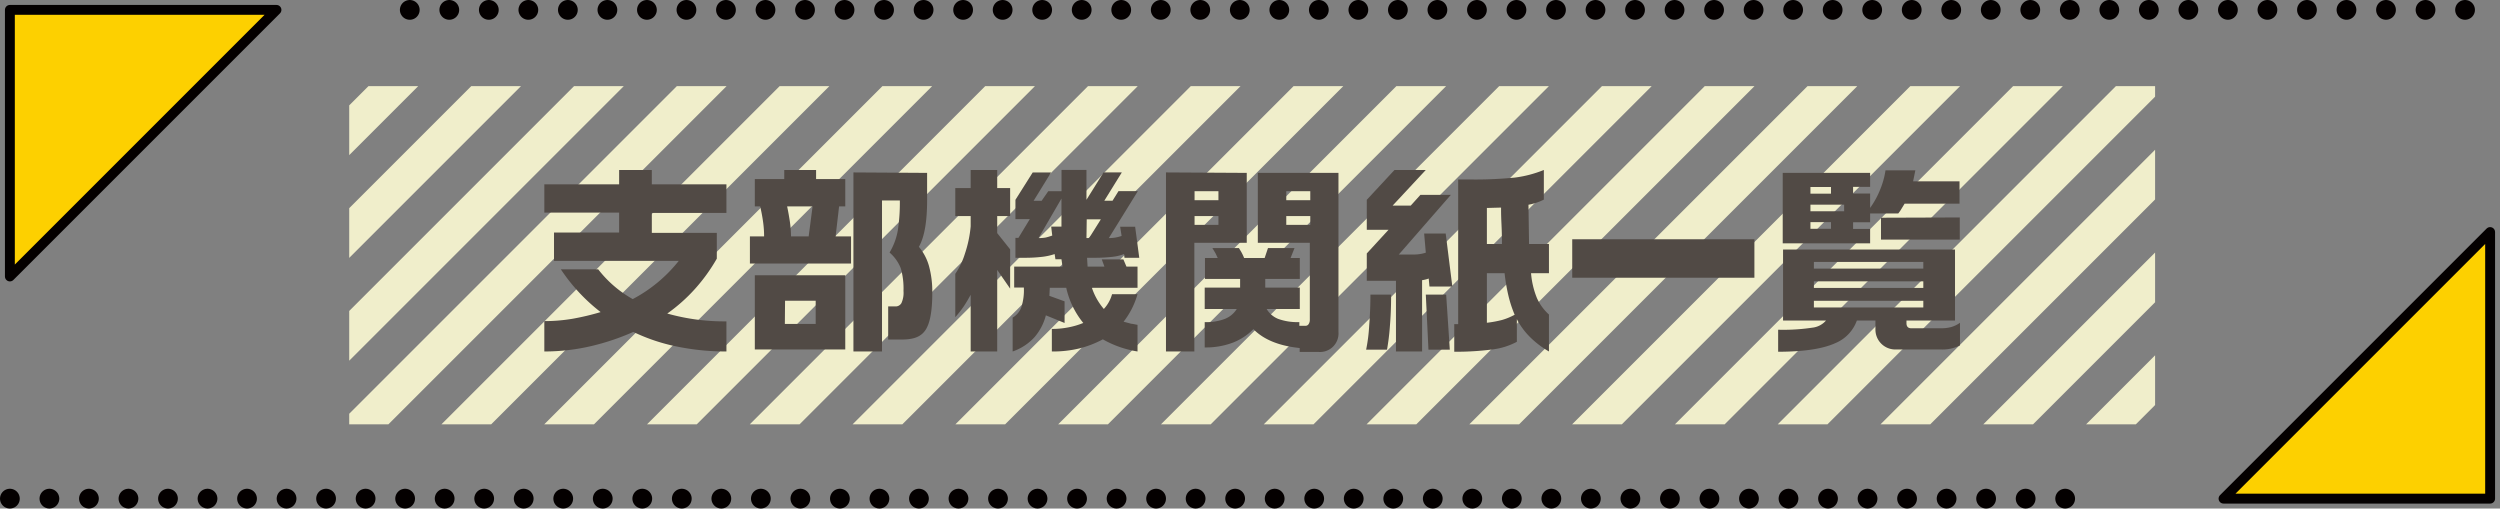<svg xmlns="http://www.w3.org/2000/svg" xmlns:xlink="http://www.w3.org/1999/xlink" viewBox="0 0 376.98 76.68"><rect x="0" y="0" width="376.98" height="76.68" fill="#808080" stroke="none"/><defs><style>.cls-1,.cls-6{fill:none;}.cls-2{clip-path:url(#clip-path);}.cls-3{fill:#f0eecb;}.cls-4{fill:#514a45;}.cls-5{fill:#fdd000;stroke-width:1.49px;}.cls-5,.cls-6{stroke:#040000;stroke-linecap:round;stroke-linejoin:round;}.cls-6{stroke-width:2.98px;stroke-dasharray:0 5.96;}</style><clipPath id="clip-path"><rect class="cls-1" x="52.66" y="12.99" width="272.31" height="51"/></clipPath></defs><g id="レイヤー_1" data-name="レイヤー 1"><g class="cls-2"><polygon class="cls-3" points="-61.94 75.99 -69.44 75.99 5.56 0.99 13.06 0.99 -61.94 75.99"/><polygon class="cls-3" points="-46.44 75.99 -53.94 75.99 21.06 0.99 28.56 0.99 -46.44 75.99"/><polygon class="cls-3" points="-30.94 75.99 -38.44 75.99 36.56 0.99 44.06 0.99 -30.94 75.99"/><polygon class="cls-3" points="-15.44 75.99 -22.94 75.99 52.06 0.99 59.56 0.99 -15.44 75.99"/><polygon class="cls-3" points="0.06 75.99 -7.44 75.99 67.56 0.99 75.06 0.99 0.06 75.99"/><polygon class="cls-3" points="15.56 75.99 8.06 75.99 83.06 0.99 90.56 0.99 15.56 75.99"/><polygon class="cls-3" points="31.06 75.99 23.56 75.99 98.56 0.99 106.06 0.99 31.06 75.99"/><polygon class="cls-3" points="46.56 75.99 39.06 75.99 114.06 0.99 121.56 0.99 46.56 75.99"/><polygon class="cls-3" points="62.06 75.99 54.56 75.99 129.56 0.99 137.06 0.99 62.06 75.99"/><polygon class="cls-3" points="77.56 75.99 70.06 75.99 145.06 0.99 152.56 0.99 77.56 75.99"/><polygon class="cls-3" points="93.06 75.99 85.56 75.99 160.56 0.99 168.06 0.99 93.06 75.99"/><polygon class="cls-3" points="108.56 75.99 101.06 75.99 176.06 0.99 183.56 0.99 108.56 75.99"/><polygon class="cls-3" points="124.06 75.99 116.56 75.99 191.56 0.99 199.06 0.99 124.06 75.99"/><polygon class="cls-3" points="139.56 75.99 132.06 75.99 207.06 0.99 214.56 0.99 139.56 75.99"/><polygon class="cls-3" points="155.06 75.99 147.56 75.99 222.56 0.99 230.06 0.99 155.06 75.99"/><polygon class="cls-3" points="170.56 75.99 163.06 75.99 238.06 0.99 245.56 0.99 170.56 75.99"/><polygon class="cls-3" points="186.06 75.99 178.56 75.99 253.56 0.99 261.06 0.99 186.06 75.99"/><polygon class="cls-3" points="201.56 75.99 194.06 75.99 269.06 0.99 276.56 0.99 201.56 75.99"/><polygon class="cls-3" points="217.06 75.99 209.56 75.99 284.56 0.99 292.06 0.99 217.06 75.99"/><polygon class="cls-3" points="232.56 75.99 225.06 75.99 300.06 0.99 307.56 0.99 232.56 75.99"/><polygon class="cls-3" points="248.06 75.99 240.56 75.99 315.56 0.99 323.06 0.99 248.06 75.99"/><polygon class="cls-3" points="263.56 75.99 256.06 75.99 331.06 0.99 338.56 0.99 263.56 75.99"/><polygon class="cls-3" points="279.06 75.99 271.56 75.99 346.56 0.99 354.06 0.99 279.06 75.99"/><polygon class="cls-3" points="294.56 75.99 287.06 75.99 362.06 0.99 369.56 0.99 294.56 75.99"/><polygon class="cls-3" points="310.06 75.99 302.56 75.99 377.56 0.99 385.06 0.99 310.06 75.99"/><polygon class="cls-3" points="325.56 75.99 318.06 75.99 393.06 0.99 400.56 0.99 325.56 75.99"/><polygon class="cls-3" points="341.06 75.99 333.56 75.99 408.56 0.99 416.06 0.99 341.06 75.99"/><polygon class="cls-3" points="356.56 75.99 349.06 75.99 424.06 0.99 431.56 0.99 356.56 75.99"/><polygon class="cls-3" points="372.06 75.99 364.56 75.99 439.56 0.99 447.06 0.99 372.06 75.99"/></g><path class="cls-4" d="M98.29,25.63V27.8h11.25v4.31H98.29v3h9.8V39a26.38,26.38,0,0,1-3.27,4.54,25.16,25.16,0,0,1-4.2,3.74,31.72,31.72,0,0,0,8.92,1.18V53a36.62,36.62,0,0,1-7.34-.72,27.78,27.78,0,0,1-6.7-2.23,35.87,35.87,0,0,1-6.11,2.08,30.91,30.91,0,0,1-7.31.87V48.42a25.17,25.17,0,0,0,4.29-.36,37.42,37.42,0,0,0,4.2-1,27,27,0,0,1-6-6.45H90.2a17.28,17.28,0,0,0,5.21,4.49,21.83,21.83,0,0,0,6.94-5.76H83.54V35.06h9.82v-3H82.08V27.8H93.36V25.63Z"/><path class="cls-4" d="M123.06,25.63V27h4.4v4.12h-.93L126,35.65h2.33v4.09H113.08V35.65h2.14a15.34,15.34,0,0,0-.16-2.24c-.1-.74-.25-1.5-.43-2.29h-.81V27h4.44V25.63Zm4.4,15.88V52.7H113.82V41.51Zm-9.11,7.34H123v-3.5h-4.62Zm.93-13.2h2.66l.59-4.53h-3.84c.16.74.3,1.52.42,2.33A16.27,16.27,0,0,1,119.28,35.65Zm20.52-9.58v4.15c0,3.23-.41,5.54-1.24,7a7.78,7.78,0,0,1,1.52,2.88,14.68,14.68,0,0,1,.5,4.12c0,2.77-.37,4.65-1.09,5.64s-1.83,1.34-3.56,1.34h-2v-5h1a1,1,0,0,0,1-.5,3.72,3.72,0,0,0,.31-1.83,11.09,11.09,0,0,0-.41-3.42,6.09,6.09,0,0,0-1.69-2.37,9.75,9.75,0,0,0,1.24-3.32,27.83,27.83,0,0,0,.31-4.53H133V53h-4.31v-27Z"/><path class="cls-4" d="M150.37,25.63v2.73h1.95v4.22h-1.95v2.57l1.95,2.45v5.92l-1.95-2.82V53h-4V44.45q-.61,1.11-1.08,1.8a17.87,17.87,0,0,1-1.24,1.58V41.29a11.21,11.21,0,0,0,1.46-3.06,17.83,17.83,0,0,0,.86-4.1V32.58h-2.32V28.36h2.32V25.63Zm8.12.38-2.63,4.27h1.21l1-1.45h2v-3.2h3.76v4.5L166.4,26h2.76l-2.64,4.27h1.24l.9-1.45h2.92L167.2,35.9a5.68,5.68,0,0,0,1-.08,7.12,7.12,0,0,0,.93-.24l-.22-1.39h2.26l.62,4.68h-2.23l-.06-.56a7,7,0,0,1-1.77.42,22.56,22.56,0,0,1-2.73.14h-1.08L164,40.2h2.54l-.4-1.08h3.26l.46,1.08h1.67v3.2h-6.88a9.51,9.51,0,0,0,1.8,3.19,5.37,5.37,0,0,0,1.24-2.23h3.84a12.23,12.23,0,0,1-2.1,4.15l1.16.31c.17,0,.49.09.94.16V53a15.47,15.47,0,0,1-5.23-1.83,15.55,15.55,0,0,1-3.46,1.35,16.86,16.86,0,0,1-4.23.48V49.6a12.58,12.58,0,0,0,2.51-.24,11.51,11.51,0,0,0,2.23-.66,12.82,12.82,0,0,1-2.57-5.3h-2.48l-.06,1.21,2.29.83V48.7l-2.82-1.15A8.24,8.24,0,0,1,156,50.84,8,8,0,0,1,152.7,53V47.89A3,3,0,0,0,154,46.36a8.46,8.46,0,0,0,.39-3h-1.46V40.2h7.29l-.16-1.11h-.91l-.12-.78a8.94,8.94,0,0,1-1.81.41,21.59,21.59,0,0,1-2.76.15h-1.34v-3h.45l1.72-2.83h-2.17V30.13l2.6-4.12ZM156.6,35.9a5.83,5.83,0,0,0,1.07-.08c.26-.06.6-.16,1-.3l-.16-1.35h1.55V29.94Zm7.23,0h.4L166,33.07h-2.13Z"/><path class="cls-4" d="M188,26.07V36.61H180.1V53h-4.28v-27Zm-7.87,4.12h3.6V28.83h-3.6Zm0,3.72h3.6V32.58h-3.6Zm21.7-7.84v24a2.79,2.79,0,0,1-3,3h-2.85v-.59Q191.32,52,189,49.63a8.85,8.85,0,0,1-3,2,11.42,11.42,0,0,1-4.34.76V48.57a7.77,7.77,0,0,0,3.08-.5,3.75,3.75,0,0,0,1.76-1.48h-4.84V43.37H187V42.06h-5.3V38.9h1.92c-.12-.27-.22-.47-.29-.62s-.25-.43-.51-.87h4c.23.38.37.6.41.69a6.83,6.83,0,0,1,.37.8h3.1l.5-1.49h4l-.59,1.49H196v3.16h-5.21v1.31H196v3.22H191a3.54,3.54,0,0,0,1.75,1.5,8.5,8.5,0,0,0,3.18.48v.56h.94a.54.54,0,0,0,.46-.26,1.12,1.12,0,0,0,.18-.64V36.61h-7.84V26.07Zm-7.87,4.12h3.62V28.83h-3.62Zm0,3.72h3.62V32.58h-3.62Z"/><path class="cls-4" d="M209.77,44.42c0,1.73-.06,3.35-.19,4.84a33.45,33.45,0,0,1-.43,3.47H206a24.29,24.29,0,0,0,.46-3.6c.13-1.65.19-3.22.19-4.71ZM215,25.63,210,31h2.73l1.46-1.62h4.59l-7.85,9h2.25A5.81,5.81,0,0,0,215,38.1l-.25-2.89H218l1,8h-3.45L215.44,42a5.07,5.07,0,0,1-1,.25V53h-3.94V42.34h-4.4V38.22l3.28-3.57h-3.28V30.13l4.18-4.5Zm3.07,18.79.55,8.31h-3.22L215,44.42ZM232.8,25.63V30.1a8.44,8.44,0,0,1-2.32.77l.09,5.92h3V41.2h-2.7a12.61,12.61,0,0,0,.9,3.78,7.54,7.54,0,0,0,1.8,2.45V53a13.84,13.84,0,0,1-2.84-2.16,10.85,10.85,0,0,1-2-2.71v3.41A10.5,10.5,0,0,1,225,52.7a42.63,42.63,0,0,1-5.71.34V48.88h.59V27.06h1.61a61,61,0,0,0,6.92-.28A17.31,17.31,0,0,0,232.8,25.63Zm-8.59,11.16h2.27c0-.56,0-1.54-.07-3s-.06-2.24-.06-2.49l-2.14.06Zm0,11.88a16.8,16.8,0,0,0,2.28-.42,9.31,9.31,0,0,0,1.91-.79,17.75,17.75,0,0,1-.92-2.78,27.83,27.83,0,0,1-.6-3.48h-2.67Z"/><path class="cls-4" d="M264.55,36.08v5.8H237.08v-5.8Z"/><path class="cls-4" d="M294.8,37.63v10.7h-7.32v.4c0,.51.24.77.72.77h4.55a5.67,5.67,0,0,0,1.46-.18,4.36,4.36,0,0,0,1.34-.65v3.41a5.77,5.77,0,0,1-2.8.62h-7a3,3,0,0,1-2.95-3V48.33H280a5.79,5.79,0,0,1-3.22,3.4c-1.9.87-4.79,1.31-8.65,1.31V49.72a29.35,29.35,0,0,0,5.15-.31,3.17,3.17,0,0,0,2.07-1.08h-6.48V37.63ZM282,26.07v2.11h-2.57v1H282v2.17a13,13,0,0,0,1.58-2.93,12.17,12.17,0,0,0,.74-2.74h4.5l-.34,1.66h7v3.37h-8.28l-.47.77a4.84,4.84,0,0,1-.49.71H282v1.33h-2.57v1H282v2.17H268.82V26.07Zm-9,3.13h3.1v-1H273Zm0,2.66h5.08v-1H273Zm0,2.64h3.1v-1H273Zm.52,6h16.5v-1h-16.5Zm0,2.92h16.5v-1h-16.5Zm0,2.94h16.5v-1h-16.5Zm22-13.57v3.34H283.64V32.83Z"/><polygon class="cls-5" points="335.29 75.19 375.49 75.19 375.49 34.99 335.29 75.19"/><polygon class="cls-5" points="1.49 1.49 1.49 41.69 41.69 1.49 1.49 1.49"/><line class="cls-6" x1="1.49" y1="75.19" x2="315.19" y2="75.19"/><line class="cls-6" x1="61.79" y1="1.49" x2="375.49" y2="1.49"/></g></svg>